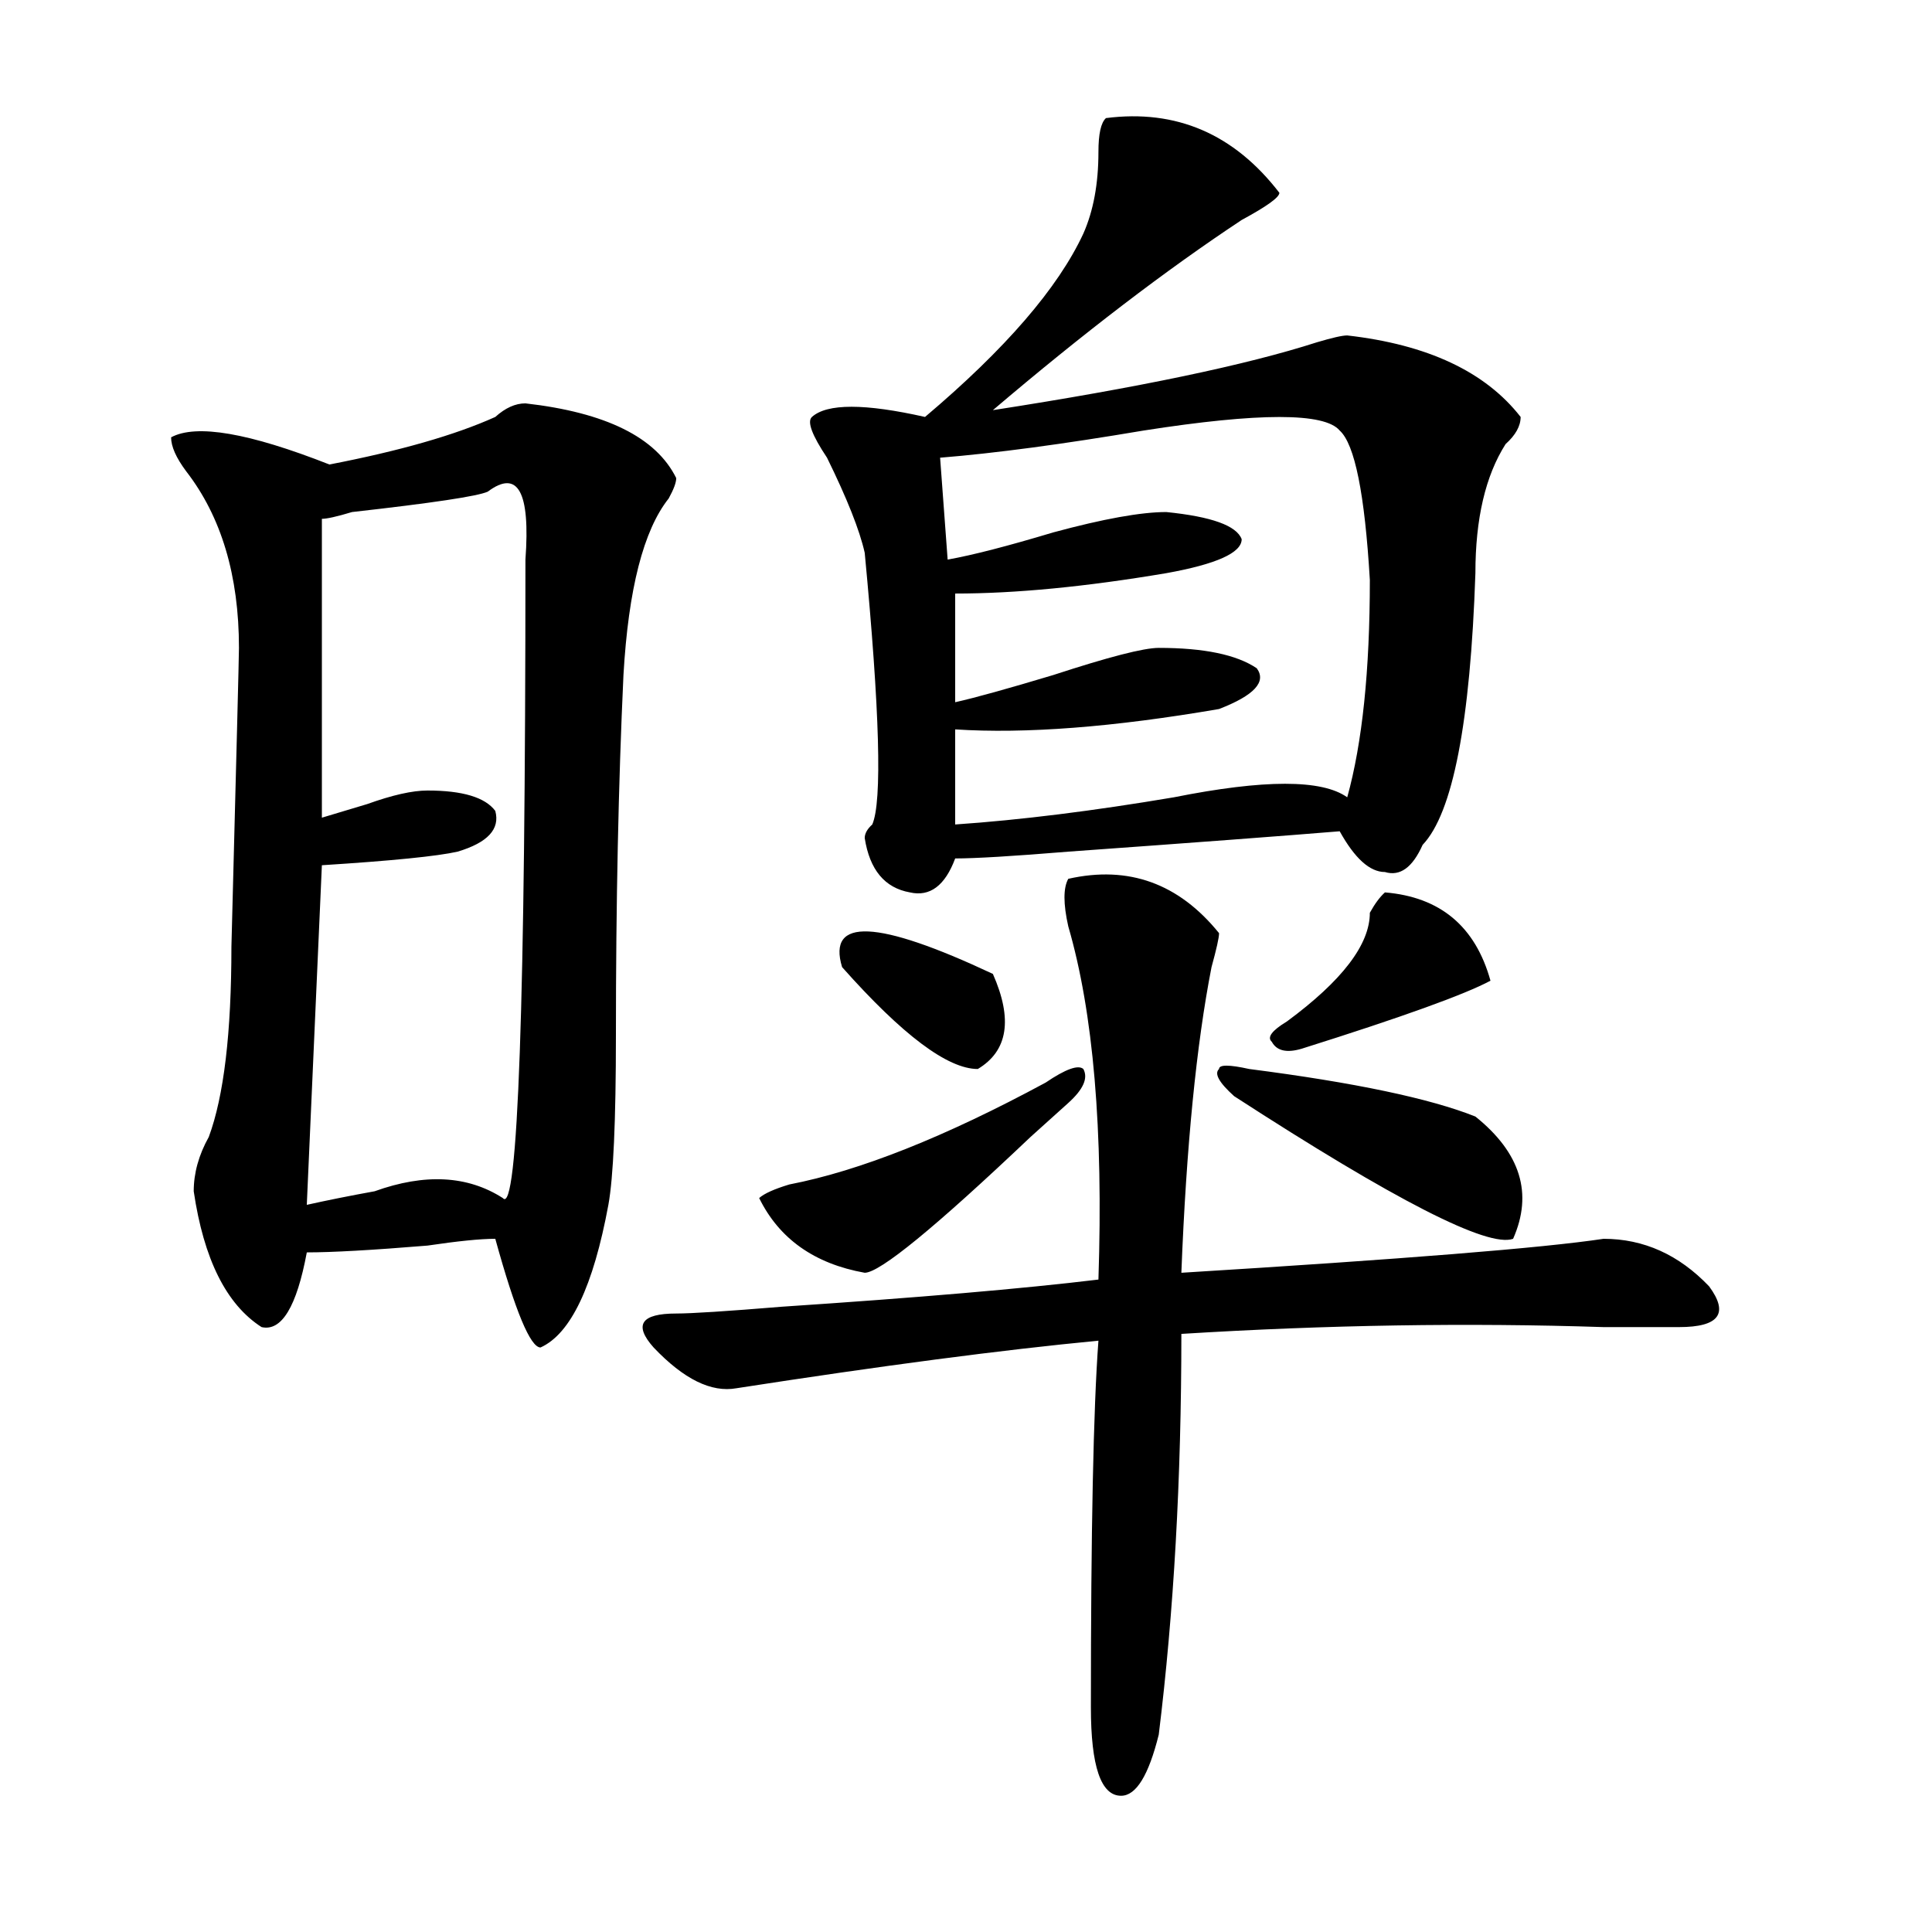 <?xml version="1.0" encoding="utf-8"?>
<!-- Generator: Adobe Illustrator 16.0.0, SVG Export Plug-In . SVG Version: 6.00 Build 0)  -->
<!DOCTYPE svg PUBLIC "-//W3C//DTD SVG 1.1//EN" "http://www.w3.org/Graphics/SVG/1.1/DTD/svg11.dtd">
<svg version="1.1" id="图层_1" xmlns="http://www.w3.org/2000/svg" xmlns:xlink="http://www.w3.org/1999/xlink" x="0px" y="0px"
	 width="1000px" height="1000px" viewBox="0 0 1000 1000" enable-background="new 0 0 1000 1000" xml:space="preserve">
<path d="M271.969,208.781c41.584,4.724,67.62,17.578,78.047,38.672c0,2.362-1.342,5.878-3.902,10.547
	c-13.049,16.425-20.854,46.911-23.414,91.406c-2.622,56.25-3.902,118.378-3.902,186.328c0,44.55-1.342,73.828-3.902,87.891
	c-7.805,42.188-19.512,66.797-35.121,73.828c-5.244,0-13.049-18.731-23.414-56.25c-7.805,0-19.512,1.208-35.121,3.516
	c-28.658,2.362-49.45,3.516-62.438,3.516c-5.244,28.125-13.049,41.034-23.414,38.672c-18.231-11.7-29.938-35.156-35.121-70.313
	c0-9.339,2.561-18.731,7.805-28.125c7.805-21.094,11.707-53.888,11.707-98.438c2.561-98.438,3.902-149.964,3.902-154.688
	c0-37.464-9.146-67.95-27.316-91.406c-5.244-7.031-7.805-12.854-7.805-17.578c12.987-7.031,40.304-2.308,81.949,14.063
	c36.401-7.031,64.998-15.216,85.852-24.609C261.542,211.144,266.725,208.781,271.969,208.781z M252.457,254.484
	c-5.244,2.362-28.658,5.878-70.242,10.547c-7.805,2.362-13.049,3.516-15.609,3.516v154.688c7.805-2.308,15.609-4.669,23.414-7.031
	c12.987-4.669,23.414-7.031,31.219-7.031c18.17,0,29.877,3.516,35.121,10.547c2.561,9.394-3.902,16.425-19.512,21.094
	c-10.427,2.362-33.841,4.724-70.242,7.031l-7.805,175.781c10.365-2.308,22.072-4.669,35.121-7.031
	c25.975-9.339,48.108-8.185,66.34,3.516c7.805,9.394,11.707-100.745,11.707-330.469
	C274.529,254.484,268.066,242.784,252.457,254.484z M552.938,454.875c31.219-7.031,57.193,2.362,78.047,28.125
	c0,2.362-1.342,8.239-3.902,17.578c-7.805,39.88-13.049,92.614-15.609,158.203c114.448-7.031,187.313-12.854,218.531-17.578
	c20.792,0,39.023,8.239,54.633,24.609c10.365,14.063,5.183,21.094-15.609,21.094c-7.805,0-20.854,0-39.023,0
	c-70.242-2.308-143.106-1.153-218.531,3.516c0,75.036-3.902,144.141-11.707,207.422c-5.244,21.094-11.707,31.641-19.512,31.641
	c-10.427,0-15.609-15.271-15.609-45.703c0-91.406,1.28-154.688,3.902-189.844c-49.45,4.724-111.888,12.909-187.313,24.609
	c-13.049,2.362-27.316-4.669-42.926-21.094c-10.427-11.7-6.524-17.578,11.707-17.578c7.805,0,25.975-1.153,54.633-3.516
	c70.242-4.669,124.875-9.339,163.898-14.063c2.561-77.344-2.622-138.263-15.609-182.813
	C550.315,467.784,550.315,459.599,552.938,454.875z M541.23,560.344c10.365-7.031,16.89-9.339,19.512-7.031
	c2.561,4.724,0,10.547-7.805,17.578c-2.622,2.362-9.146,8.239-19.512,17.578c-49.45,46.911-78.047,70.313-85.852,70.313
	c-26.036-4.669-44.268-17.578-54.633-38.672c2.561-2.308,7.805-4.669,15.609-7.031C444.952,606.047,489.158,588.469,541.23,560.344z
	 M572.449,61.125c36.401-4.669,66.34,8.239,89.754,38.672c0,2.362-6.524,7.031-19.512,14.063
	c-39.023,25.817-81.949,58.612-128.777,98.438c75.425-11.7,131.338-23.401,167.801-35.156c7.805-2.308,12.987-3.516,15.609-3.516
	c41.584,4.724,71.522,18.786,89.754,42.188c0,4.724-2.622,9.394-7.805,14.063c-10.427,16.425-15.609,38.672-15.609,66.797
	c-2.622,77.344-11.707,124.255-27.316,140.625c-5.244,11.755-11.707,16.425-19.512,14.063c-7.805,0-15.609-7.031-23.414-21.094
	c-28.658,2.362-75.486,5.878-140.484,10.547c-28.658,2.362-48.17,3.516-58.535,3.516c-5.244,14.063-13.049,19.94-23.414,17.578
	c-13.049-2.308-20.854-11.7-23.414-28.125c0-2.308,1.28-4.669,3.902-7.031c5.183-11.7,3.902-58.558-3.902-140.625
	c-2.622-11.7-9.146-28.125-19.512-49.219c-7.805-11.7-10.427-18.731-7.805-21.094c7.805-7.031,27.316-7.031,58.535,0
	c41.584-35.156,68.9-66.797,81.949-94.922c5.183-11.7,7.805-25.763,7.805-42.188C568.547,69.364,569.827,63.487,572.449,61.125z
	 M435.867,500.578c-7.805-25.763,18.17-24.609,78.047,3.516c10.365,23.456,7.805,39.88-7.805,49.219
	C490.5,553.313,467.086,535.734,435.867,500.578z M693.422,222.844c-7.805-9.339-41.646-9.339-101.461,0
	c-41.646,7.031-76.767,11.755-105.363,14.063l3.902,52.734c12.987-2.308,31.219-7.031,54.633-14.063
	c25.975-7.031,45.486-10.547,58.535-10.547c23.414,2.362,36.401,7.031,39.023,14.063c0,7.031-13.049,12.909-39.023,17.578
	c-41.646,7.031-78.047,10.547-109.266,10.547v56.25c10.365-2.308,27.316-7.031,50.73-14.063
	c28.597-9.339,46.828-14.063,54.633-14.063c23.414,0,40.304,3.516,50.73,10.547c5.183,7.031-1.342,14.063-19.512,21.094
	c-54.633,9.394-100.181,12.909-136.582,10.547v49.219c33.779-2.308,71.522-7.031,113.168-14.063c46.828-9.339,76.705-9.339,89.754,0
	c7.805-28.125,11.707-65.589,11.707-112.5C706.409,255.692,701.227,229.875,693.422,222.844z M763.664,577.922
	c23.414,18.786,29.877,39.88,19.512,63.281c-13.049,4.724-61.157-19.886-144.387-73.828c-7.805-7.031-10.427-11.7-7.805-14.063
	c0-2.308,5.183-2.308,15.609,0C701.227,560.344,740.25,568.583,763.664,577.922z M716.836,461.906
	c28.597,2.362,46.828,17.578,54.633,45.703c-13.049,7.031-45.548,18.786-97.559,35.156c-7.805,2.362-13.049,1.208-15.609-3.516
	c-2.622-2.308,0-5.823,7.805-10.547c28.597-21.094,42.926-39.825,42.926-56.25C711.592,467.784,714.214,464.269,716.836,461.906z"/>
</svg>
